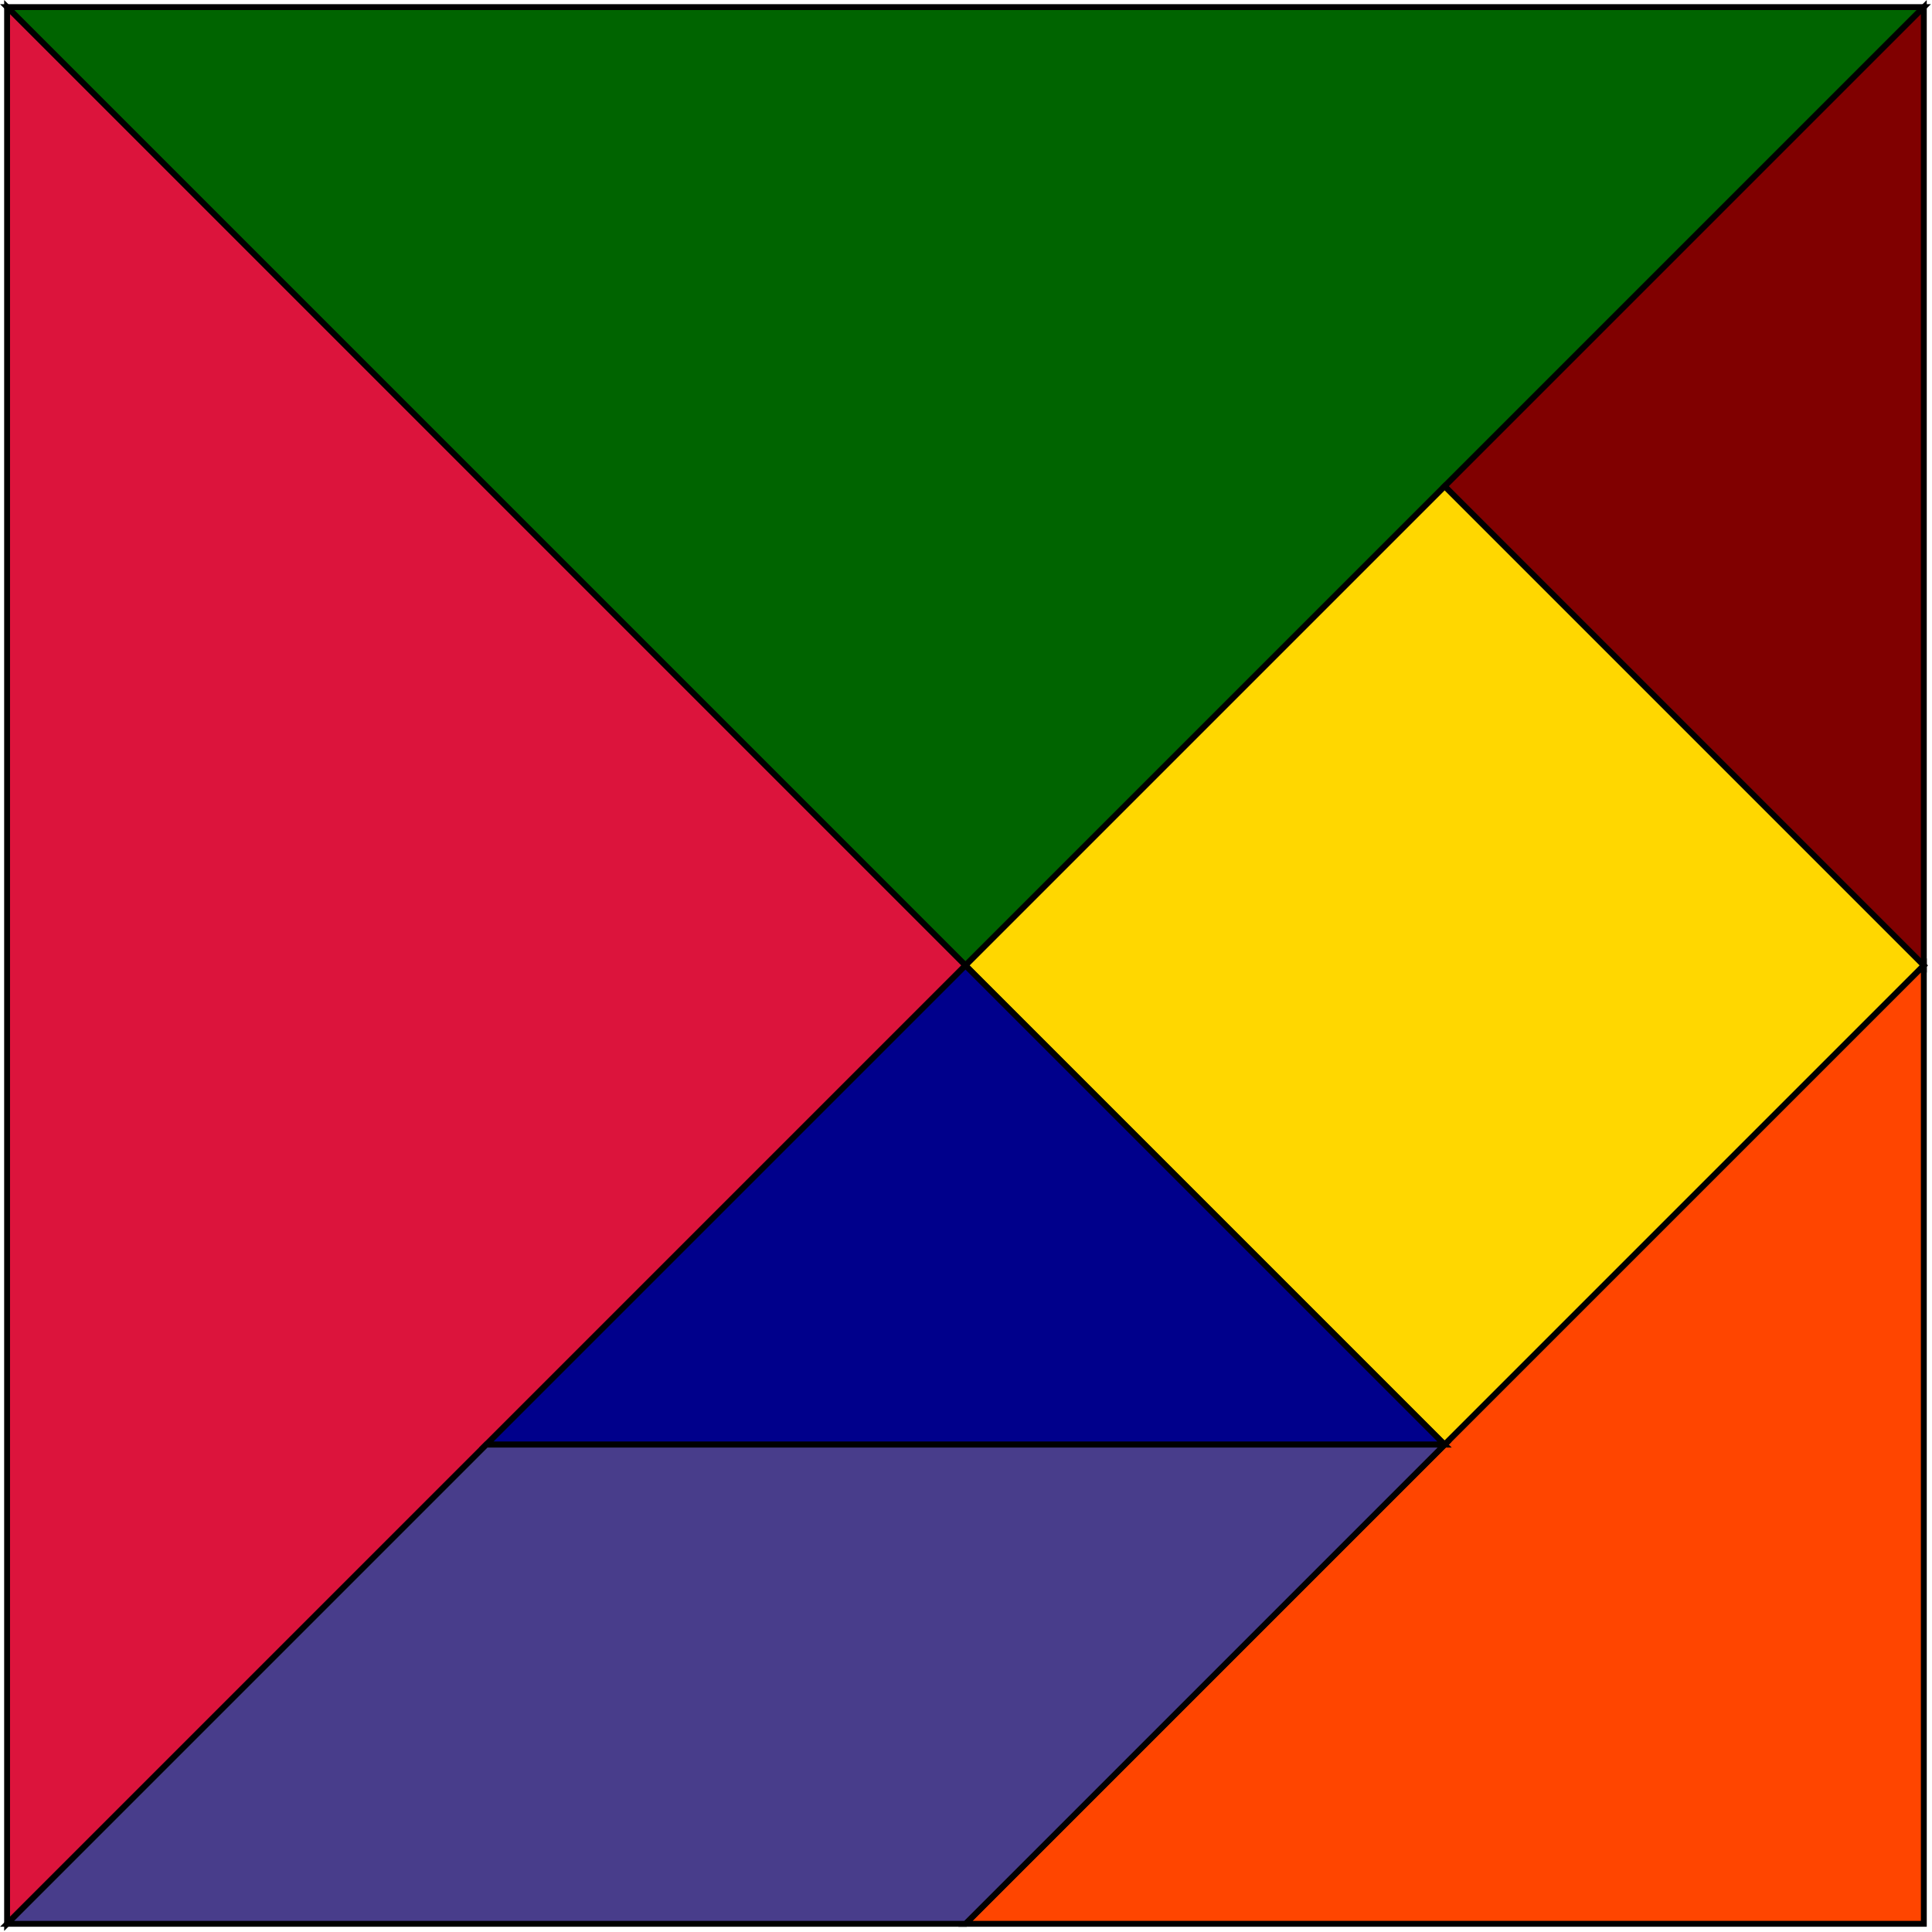 <svg xmlns="http://www.w3.org/2000/svg" xmlns:xlink="http://www.w3.org/1999/xlink" width="1645" height="1645"><defs><path id="square" d="M0 0h577v577H0z" class="puzzleout" style="fill:gold"/><path id="bigtri" d="M0-816 816 0 0 816z"/><path id="smalltri" d="M0-408 408 0 0 408z"/><path id="midtri" d="M0 0h1154L577 577z" class="puzzleout" style="fill:#ff4500"/><path id="para" d="M0 0h816l408-408H408z" class="puzzleout" style="fill:#483d8b"/><use xlink:href="#bigtri" id="bigtri1" class="puzzleout" style="fill:#006400"/><use xlink:href="#bigtri" id="bigtri2" class="puzzleout" style="fill:#dc143c"/><use xlink:href="#smalltri" id="smalltri1" class="puzzleout" style="fill:maroon"/><use xlink:href="#smalltri" id="smalltri2" class="puzzleout" style="fill:#00008b"/><style>.puzzleout{stroke:#000;stroke-width:5}</style></defs><g id="tangram-square" transform="rotate(45 -173.268 418.304)"><use xlink:href="#bigtri1" transform="rotate(45 816 0)"/><use xlink:href="#bigtri2" transform="rotate(-45 816 0)"/><use xlink:href="#smalltri1" transform="rotate(135 731.5 -204)"/><use xlink:href="#square" transform="translate(816 -577)"/><use xlink:href="#midtri" transform="rotate(-90 985 -408)"/><use xlink:href="#smalltri2" transform="rotate(-135 612 -84.5)"/><use xlink:href="#para" transform="rotate(-45 1801 -408)"/></g></svg>